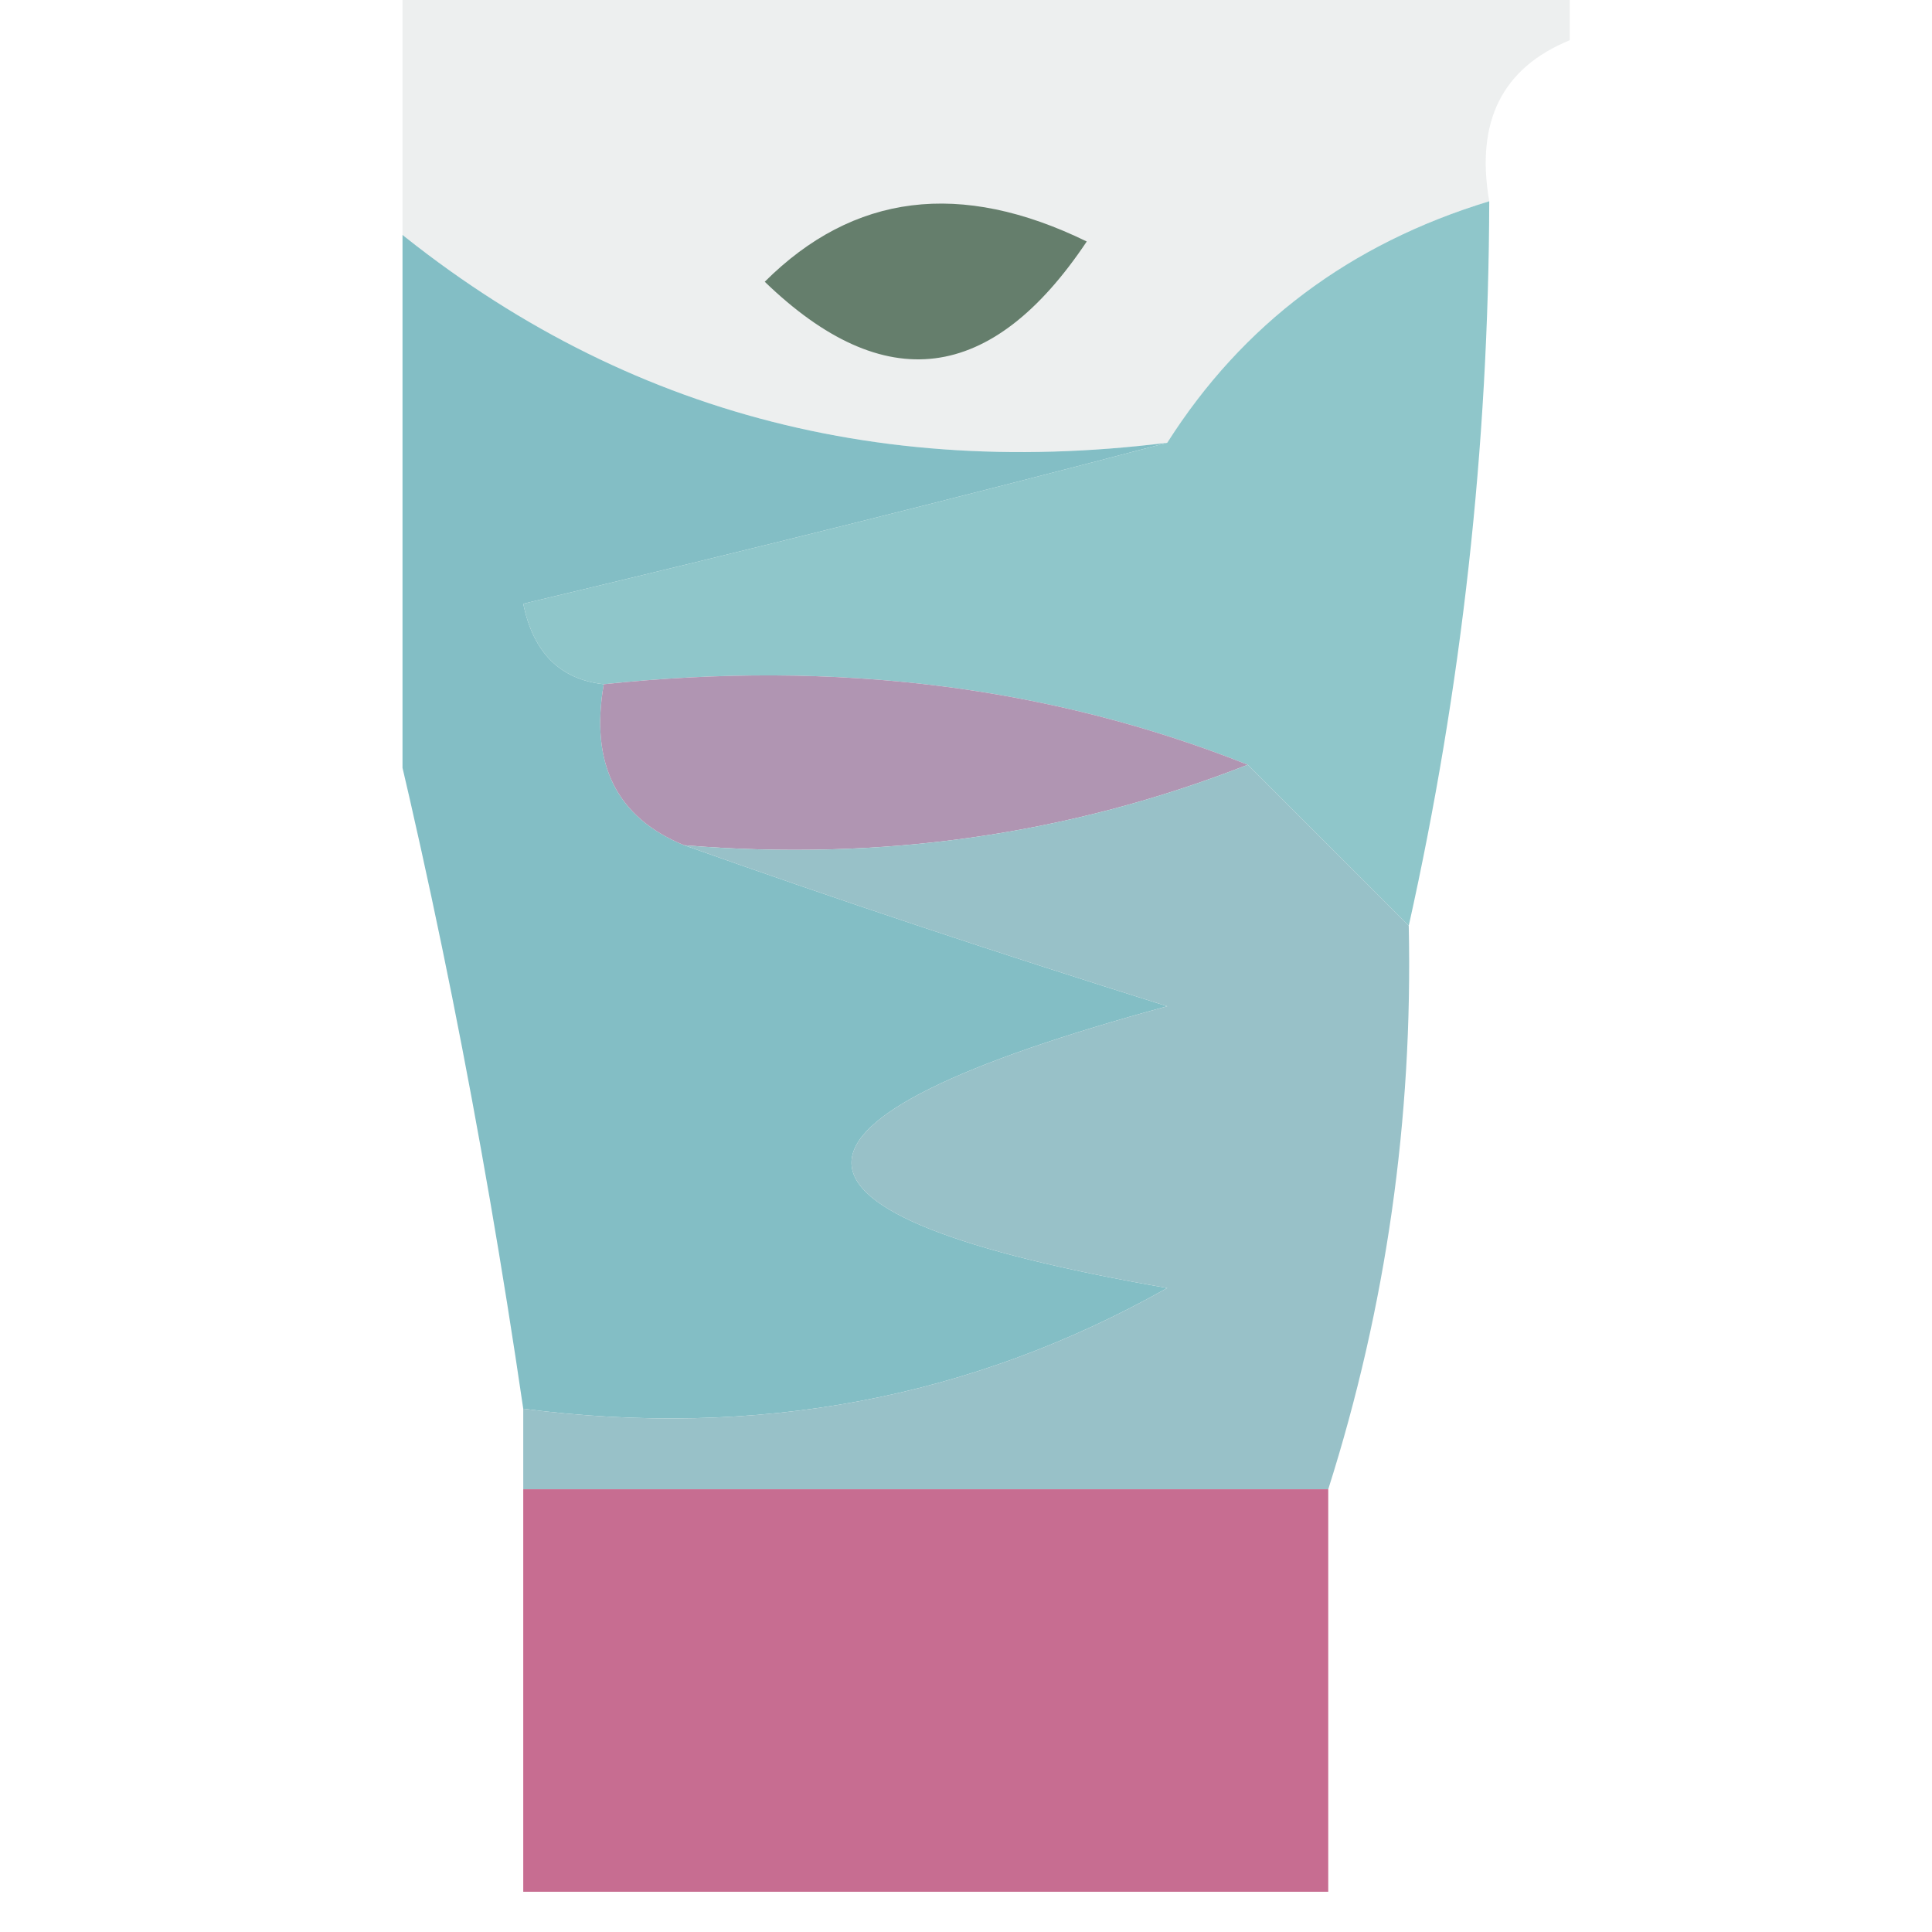 <svg xmlns="http://www.w3.org/2000/svg" width="24" height="24" viewBox="0 0 24 24" fill="none"><rect width="24" height="24" fill="white"></rect><g clip-path="url(#clip0_10_1842)"><path opacity="0.978" fill-rule="evenodd" clip-rule="evenodd" d="M4.5 -0.5C9.5 -0.5 14.5 -0.5 19.5 -0.5C19.5 -0.167 19.5 0.167 19.5 0.5C18.662 0.842 18.328 1.508 18.5 2.5C16.77 3.026 15.436 4.026 14.5 5.5C10.662 5.978 7.329 4.978 4.5 2.5C4.5 1.5 4.5 0.5 4.5 -0.5Z" fill="#EDEFEF"></path><path fill-rule="evenodd" clip-rule="evenodd" d="M9.5 3.5C10.601 2.402 11.934 2.235 13.5 3C12.318 4.768 10.985 4.935 9.5 3.5Z" fill="#657E6C"></path><path opacity="0.961" fill-rule="evenodd" clip-rule="evenodd" d="M4.5 2.5C7.329 4.978 10.662 5.978 14.5 5.5C11.972 6.166 9.306 6.832 6.5 7.5C6.624 8.107 6.957 8.44 7.5 8.5C7.328 9.492 7.662 10.158 8.5 10.5C10.369 11.165 12.369 11.831 14.5 12.5C9.27 13.925 9.27 15.091 14.5 16C12.063 17.375 9.397 17.875 6.5 17.5C5.99 14.017 5.323 10.684 4.5 7.5C4.5 5.833 4.5 4.167 4.5 2.5Z" fill="#7FBCC3"></path><path opacity="0.92" fill-rule="evenodd" clip-rule="evenodd" d="M18.5 2.5C18.492 5.545 18.159 8.545 17.5 11.5C16.833 10.833 16.167 10.167 15.5 9.5C13.052 8.527 10.385 8.194 7.5 8.5C6.957 8.44 6.624 8.107 6.5 7.5C9.306 6.832 11.972 6.166 14.5 5.5C15.436 4.026 16.77 3.026 18.5 2.5Z" fill="#86C1C6"></path><path fill-rule="evenodd" clip-rule="evenodd" d="M7.5 8.5C10.385 8.194 13.052 8.527 15.5 9.5C13.283 10.369 10.95 10.702 8.5 10.5C7.662 10.158 7.328 9.492 7.5 8.5Z" fill="#B095B2"></path><path fill-rule="evenodd" clip-rule="evenodd" d="M15.5 9.5C16.167 10.167 16.833 10.833 17.5 11.5C17.552 13.903 17.219 16.236 16.5 18.5C13.167 18.5 9.833 18.5 6.5 18.5C6.5 18.167 6.5 17.833 6.5 17.5C9.397 17.875 12.063 17.375 14.5 16C9.27 15.091 9.27 13.925 14.5 12.5C12.369 11.831 10.369 11.165 8.5 10.5C10.95 10.702 13.283 10.369 15.5 9.5Z" fill="#98C1C8"></path><path fill-rule="evenodd" clip-rule="evenodd" d="M6.5 18.5C9.833 18.5 13.167 18.5 16.5 18.5C16.5 20.167 16.5 21.833 16.5 23.5C13.167 23.5 9.833 23.5 6.5 23.5C6.5 21.833 6.5 20.167 6.5 18.5Z" fill="#C76D91"></path></g><defs><clipPath id="clip0_10_1842"><rect width="15" height="24" fill="white" transform="translate(5)"></rect></clipPath></defs></svg>